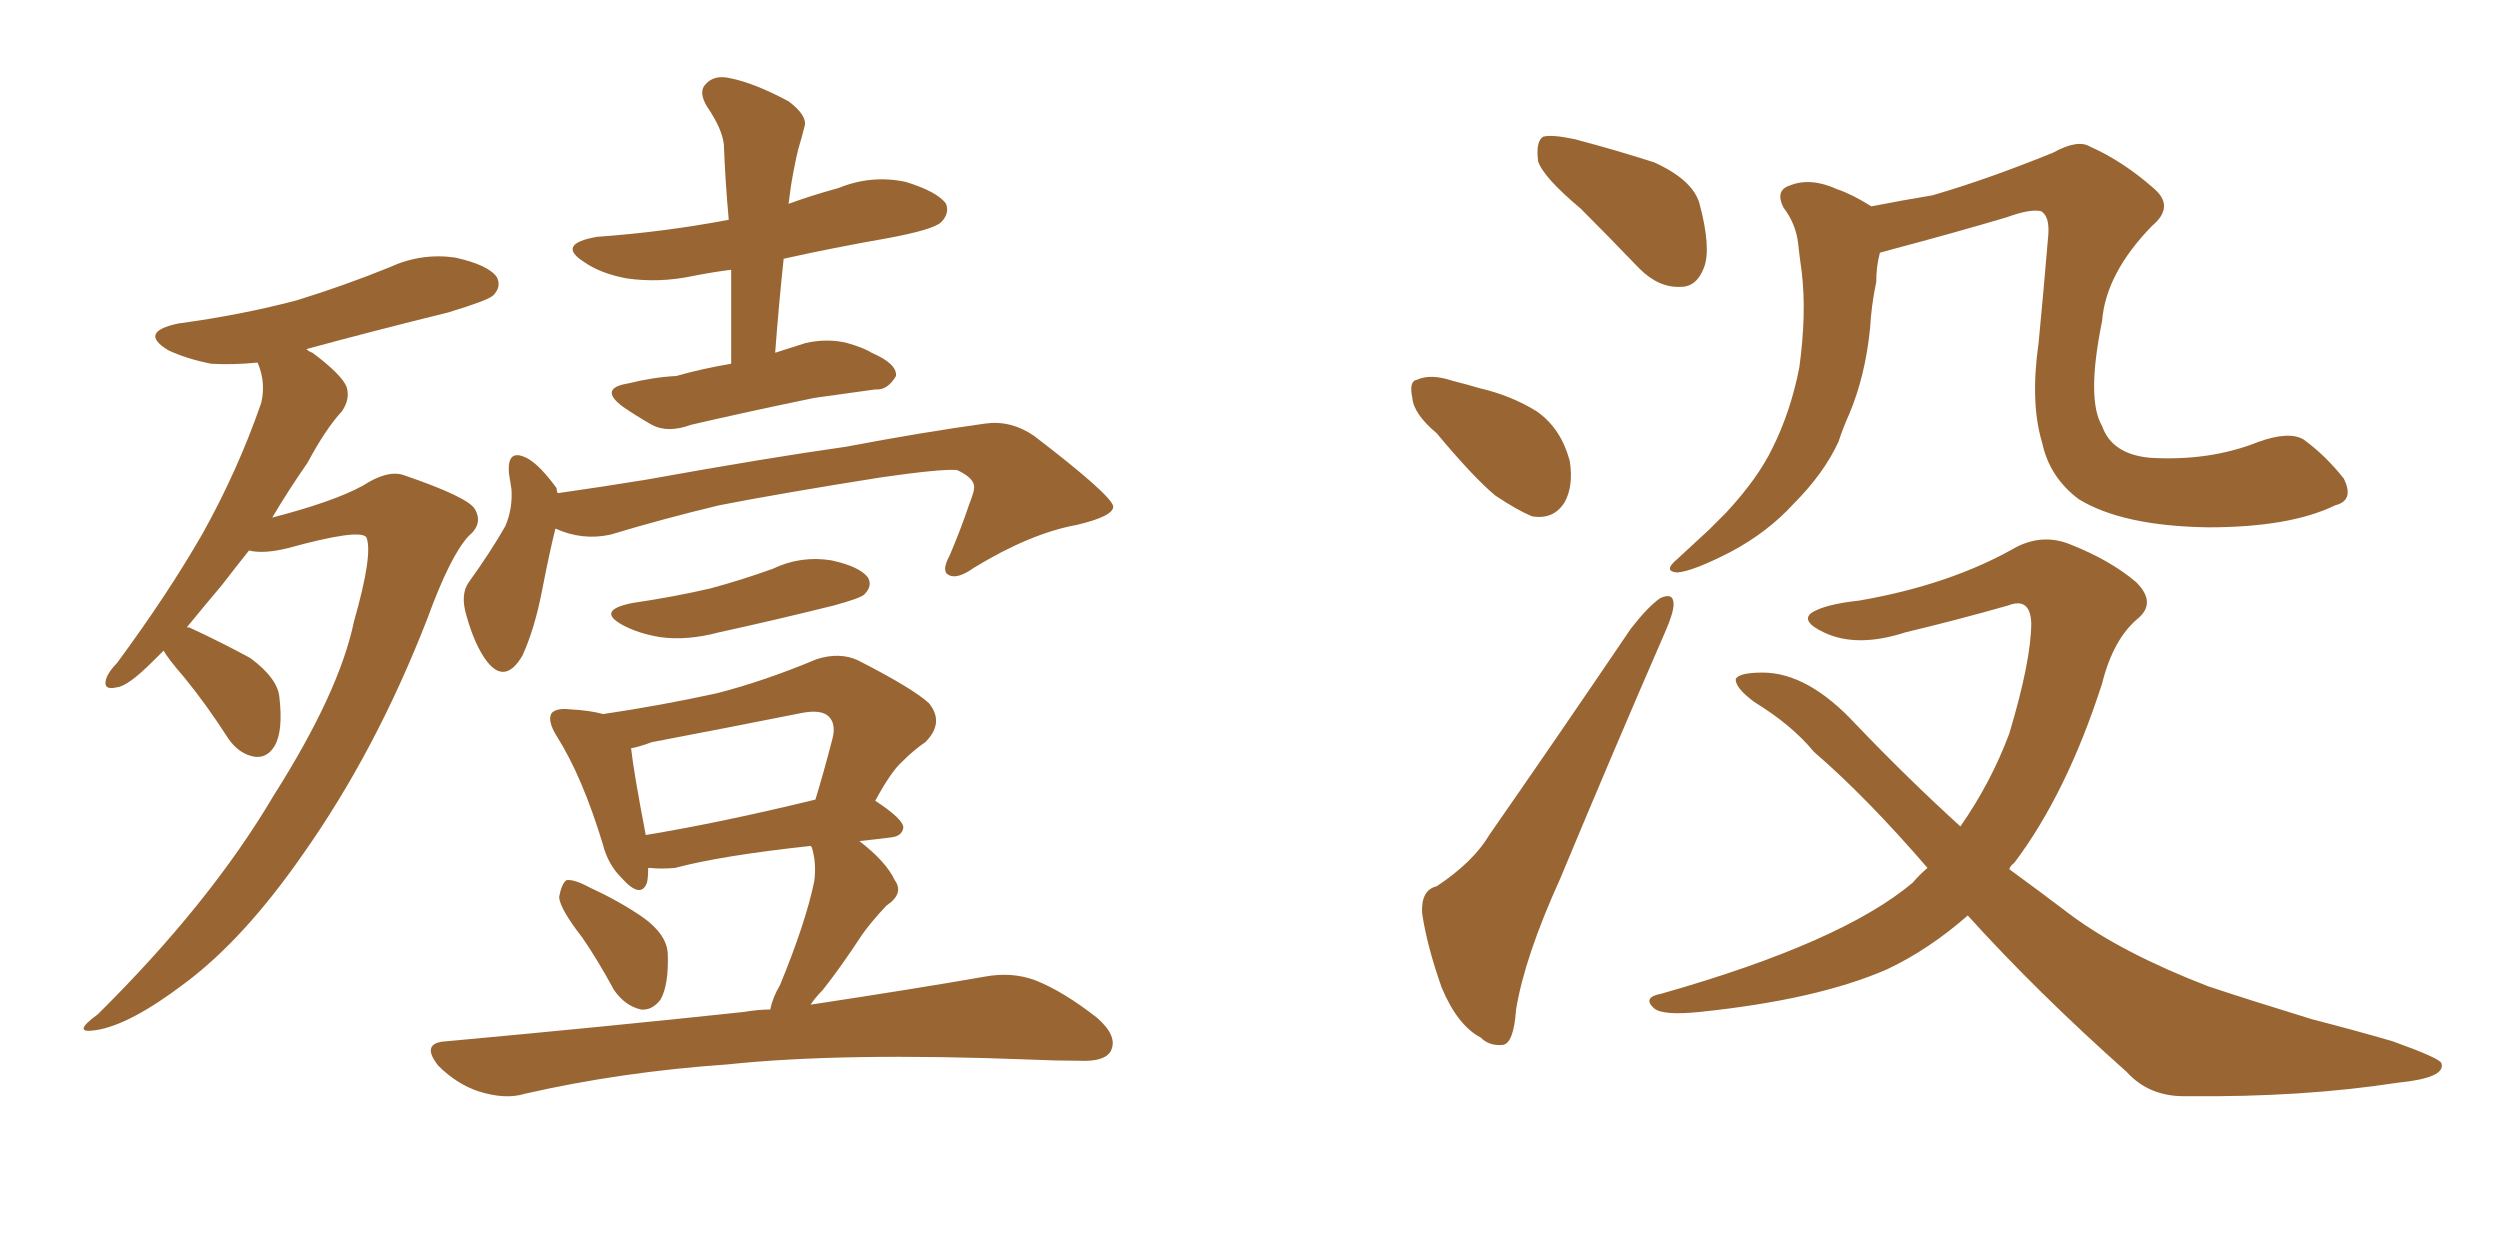 <svg xmlns="http://www.w3.org/2000/svg" xmlns:xlink="http://www.w3.org/1999/xlink" width="300" height="150"><path fill="#996633" padding="10" d="M19.63 78.08L19.63 78.08Q18.90 78.81 18.31 79.39L18.31 79.39Q15.38 82.32 14.06 82.47L14.06 82.47Q12.30 82.91 12.74 81.45L12.74 81.45Q13.04 80.57 14.06 79.54L14.06 79.54Q20.21 71.19 24.32 64.01L24.32 64.01Q28.56 56.40 31.35 48.34L31.35 48.34Q31.93 45.85 30.91 43.51L30.91 43.51Q27.98 43.80 25.34 43.65L25.34 43.65Q22.41 43.07 20.21 42.04L20.21 42.04Q16.55 39.84 21.39 38.82L21.39 38.82Q29.00 37.79 35.60 36.04L35.60 36.04Q41.31 34.28 46.73 32.08L46.73 32.08Q50.54 30.32 54.64 30.91L54.64 30.91Q58.59 31.79 59.62 33.25L59.62 33.25Q60.21 34.42 59.18 35.45L59.18 35.45Q58.59 36.04 53.76 37.50L53.76 37.50Q44.82 39.70 36.77 41.89L36.77 41.89Q37.06 42.19 37.50 42.33L37.50 42.33Q41.02 44.97 41.60 46.44L41.60 46.44Q42.04 47.90 41.02 49.37L41.02 49.37Q39.11 51.42 36.91 55.52L36.91 55.52Q34.57 58.89 32.67 62.11L32.67 62.11Q39.99 60.21 43.51 58.30L43.51 58.30Q46.44 56.40 48.34 56.98L48.34 56.98Q56.10 59.62 56.98 61.08L56.98 61.08Q58.01 62.84 56.25 64.31L56.25 64.31Q54.05 66.65 51.27 74.27L51.27 74.27Q45.12 90.09 36.33 102.54L36.33 102.54Q29.30 112.65 22.27 117.92L22.27 117.92Q15.53 123.05 11.43 123.63L11.43 123.63Q8.50 124.07 11.72 121.73L11.72 121.73Q25.20 108.40 32.81 95.51L32.81 95.51Q40.72 83.06 42.48 74.56L42.48 74.56Q44.82 66.36 43.95 64.45L43.95 64.45Q43.07 63.43 34.57 65.77L34.57 65.77Q31.64 66.50 29.88 66.06L29.88 66.06Q28.13 68.26 26.66 70.17L26.66 70.17Q24.32 72.95 22.41 75.29L22.41 75.29Q22.71 75.29 22.71 75.29L22.71 75.29Q26.51 77.05 30.03 78.96L30.03 78.96Q33.40 81.45 33.54 83.79L33.54 83.79Q33.98 87.74 32.96 89.50L32.96 89.50Q32.08 90.97 30.62 90.82L30.62 90.82Q28.71 90.53 27.39 88.62L27.39 88.62Q24.76 84.52 22.12 81.30L22.12 81.30Q20.21 79.10 19.63 78.08ZM87.74 43.65L87.74 43.65Q87.74 37.65 87.74 32.37L87.74 32.37Q85.40 32.67 83.20 33.11L83.20 33.11Q79.10 33.98 75.15 33.40L75.15 33.40Q72.07 32.81 70.17 31.49L70.17 31.49Q66.65 29.30 71.63 28.42L71.63 28.42Q79.83 27.83 87.45 26.37L87.45 26.37Q87.01 21.53 86.87 17.43L86.87 17.43Q86.72 15.53 84.81 12.74L84.81 12.74Q83.79 10.99 84.67 10.11L84.67 10.11Q85.69 8.94 87.60 9.38L87.60 9.38Q90.53 9.96 94.63 12.16L94.63 12.16Q96.97 13.92 96.53 15.23L96.53 15.23Q96.24 16.41 95.80 17.87L95.80 17.87Q95.36 19.63 94.92 22.27L94.92 22.27Q94.78 23.44 94.63 24.46L94.63 24.46Q97.41 23.44 100.63 22.56L100.63 22.56Q104.59 20.95 108.69 21.83L108.69 21.83Q112.50 23.00 113.53 24.46L113.53 24.46Q113.96 25.63 112.94 26.66L112.94 26.66Q112.06 27.54 106.64 28.56L106.64 28.56Q99.90 29.74 94.04 31.05L94.04 31.05Q93.46 36.47 93.02 42.33L93.02 42.33Q94.78 41.75 96.68 41.16L96.68 41.16Q99.32 40.58 101.66 41.16L101.66 41.16Q103.71 41.75 104.59 42.33L104.59 42.33Q107.67 43.65 107.52 45.12L107.52 45.12Q106.49 46.88 105.03 46.73L105.03 46.73Q101.81 47.17 97.71 47.75L97.71 47.75Q89.21 49.51 82.91 50.98L82.91 50.98Q80.13 52.00 78.22 50.98L78.22 50.98Q76.17 49.80 74.71 48.78L74.71 48.78Q71.78 46.58 75.44 46.00L75.44 46.00Q78.37 45.26 81.15 45.12L81.15 45.12Q84.23 44.24 87.74 43.65ZM66.65 63.43L66.65 63.43Q65.92 66.36 65.04 70.90L65.04 70.90Q64.16 75.44 62.70 78.66L62.70 78.66Q60.64 82.18 58.45 79.39L58.45 79.39Q56.98 77.49 55.96 73.83L55.96 73.83Q55.22 71.34 56.25 69.87L56.25 69.87Q58.89 66.21 60.64 63.13L60.64 63.13Q61.52 61.08 61.38 58.74L61.38 58.74Q61.23 57.71 61.08 56.84L61.08 56.84Q60.79 53.61 63.43 55.08L63.43 55.08Q64.89 55.96 66.80 58.59L66.80 58.59Q66.80 59.03 66.94 59.18L66.94 59.18Q72.07 58.45 77.49 57.57L77.49 57.57Q92.14 54.93 101.51 53.61L101.51 53.61Q110.74 51.86 118.21 50.83L118.21 50.83Q121.29 50.39 124.07 52.29L124.07 52.29Q133.45 59.47 133.59 60.79L133.59 60.79Q133.59 61.96 129.20 62.99L129.20 62.99Q123.63 64.01 116.89 68.12L116.89 68.12Q114.84 69.58 113.82 68.99L113.82 68.99Q112.94 68.55 113.96 66.65L113.96 66.65Q115.28 63.57 116.31 60.50L116.31 60.50Q116.89 59.03 116.89 58.59L116.89 58.59Q117.04 57.42 114.84 56.40L114.84 56.40Q112.94 56.25 105.76 57.28L105.76 57.28Q93.75 59.18 86.28 60.64L86.28 60.64Q79.54 62.26 73.24 64.16L73.24 64.16Q69.87 64.89 66.65 63.43ZM75.88 72.36L75.88 72.36Q80.86 71.63 85.25 70.61L85.25 70.61Q89.06 69.58 92.72 68.26L92.72 68.26Q96.09 66.65 99.76 67.24L99.76 67.24Q103.13 67.97 104.15 69.29L104.15 69.29Q104.74 70.31 103.71 71.34L103.71 71.34Q103.27 71.78 100.05 72.66L100.05 72.66Q93.02 74.41 86.28 75.88L86.28 75.88Q82.47 76.90 79.25 76.46L79.25 76.46Q76.61 76.03 74.71 75L74.71 75Q71.48 73.24 75.88 72.36ZM69.87 112.50L69.87 112.50Q67.24 109.13 67.09 107.67L67.09 107.67Q67.38 106.05 67.97 105.62L67.97 105.62Q68.85 105.47 70.75 106.49L70.75 106.49Q74.27 108.11 77.05 110.01L77.05 110.01Q79.98 112.06 80.13 114.40L80.13 114.40Q80.27 118.21 79.25 119.97L79.25 119.97Q78.22 121.29 76.90 121.14L76.90 121.14Q75 120.70 73.68 118.80L73.68 118.80Q71.78 115.28 69.87 112.50ZM92.43 121.14L92.43 121.14Q92.72 119.68 93.60 118.21L93.60 118.21Q96.68 110.74 97.71 105.76L97.71 105.76Q98.00 103.56 97.41 101.66L97.41 101.66Q97.27 101.51 97.27 101.51L97.27 101.51Q86.43 102.69 81.01 104.15L81.01 104.15Q79.39 104.30 77.93 104.15L77.93 104.15Q77.93 104.15 77.78 104.15L77.78 104.15Q77.78 105.32 77.64 105.91L77.64 105.91Q76.90 107.96 74.56 105.32L74.56 105.32Q72.95 103.71 72.36 101.37L72.36 101.37Q69.87 93.16 66.80 88.33L66.80 88.33Q65.63 86.43 66.21 85.55L66.21 85.55Q66.80 84.96 68.26 85.11L68.26 85.11Q70.90 85.25 72.36 85.69L72.36 85.69Q79.25 84.67 85.99 83.20L85.99 83.20Q91.70 81.74 98.00 79.10L98.00 79.10Q100.78 78.22 102.98 79.25L102.98 79.25Q109.57 82.62 111.47 84.38L111.47 84.38Q113.38 86.72 111.04 89.06L111.04 89.06Q109.72 89.94 108.25 91.41L108.25 91.41Q106.93 92.58 105.03 96.09L105.03 96.09Q108.40 98.29 108.40 99.32L108.40 99.32Q108.25 100.34 106.93 100.49L106.93 100.49Q104.59 100.78 103.13 100.93L103.13 100.93Q106.35 103.42 107.37 105.62L107.37 105.62Q108.54 107.23 106.35 108.69L106.35 108.69Q104.44 110.74 103.42 112.21L103.42 112.21Q100.93 116.02 98.73 118.80L98.73 118.80Q97.85 119.68 97.27 120.56L97.27 120.56Q109.86 118.65 118.21 117.19L118.21 117.19Q121.44 116.60 124.22 117.63L124.22 117.63Q127.59 118.95 131.69 122.17L131.69 122.17Q134.18 124.37 133.30 126.12L133.30 126.12Q132.57 127.44 129.49 127.29L129.49 127.29Q126.71 127.29 123.63 127.15L123.63 127.15Q101.07 126.27 87.30 127.73L87.30 127.73Q74.56 128.61 62.99 131.25L62.99 131.25Q60.64 131.98 57.42 130.96L57.42 130.96Q54.79 130.08 52.59 127.88L52.59 127.88Q50.39 125.10 53.61 124.95L53.61 124.95Q72.80 123.19 89.21 121.44L89.21 121.44Q90.97 121.14 92.43 121.14ZM77.49 100.20L77.49 100.20L77.49 100.20Q86.43 98.73 97.85 95.95L97.85 95.95Q98.88 92.58 99.90 88.62L99.90 88.62Q100.34 86.87 99.46 85.99L99.46 85.99Q98.58 85.11 96.24 85.55L96.24 85.55Q87.45 87.30 78.22 89.06L78.22 89.06Q76.61 89.65 75.73 89.79L75.73 89.79Q76.03 92.58 77.49 100.20ZM189.70 25.05L189.70 25.05Q185.16 21.24 184.57 19.34L184.57 19.34Q184.28 16.99 185.16 16.41L185.16 16.41Q186.18 16.11 188.96 16.70L188.96 16.70Q193.95 18.02 198.49 19.48L198.49 19.48Q203.03 21.53 203.91 24.32L203.91 24.32Q205.37 29.74 204.49 32.08L204.49 32.08Q203.61 34.42 201.71 34.42L201.71 34.42Q199.07 34.57 196.73 32.23L196.73 32.23Q192.92 28.27 189.70 25.05ZM172.41 52.00L172.41 52.00Q169.63 49.66 169.48 47.75L169.48 47.75Q169.04 45.70 170.07 45.56L170.07 45.56Q171.68 44.82 174.32 45.70L174.32 45.70Q176.07 46.14 177.54 46.58L177.54 46.58Q181.35 47.46 184.42 49.37L184.42 49.37Q187.35 51.42 188.38 55.37L188.38 55.37Q188.82 58.30 187.79 60.21L187.79 60.21Q186.47 62.40 183.84 61.96L183.84 61.96Q182.08 61.23 179.44 59.47L179.44 59.47Q176.81 57.28 172.41 52.00ZM172.41 106.35L172.41 106.35Q176.81 103.42 178.71 100.20L178.71 100.20Q186.77 88.62 195.70 75.44L195.70 75.44Q197.75 72.80 199.22 71.78L199.22 71.78Q200.83 71.04 200.83 72.51L200.83 72.51Q200.83 73.54 199.80 75.88L199.80 75.88Q193.80 89.65 187.21 105.47L187.21 105.47Q182.96 114.84 181.93 121.14L181.93 121.14Q181.64 125.24 180.32 125.39L180.32 125.39Q178.71 125.54 177.69 124.51L177.69 124.51Q174.90 123.05 173.00 118.51L173.00 118.51Q171.24 113.53 170.65 109.57L170.65 109.57Q170.51 106.79 172.41 106.35ZM280.22 60.64L280.22 60.64Q274.80 63.28 264.99 63.28L264.99 63.28Q254.74 63.13 249.46 59.91L249.46 59.91Q245.95 57.28 245.07 53.17L245.07 53.17Q243.60 48.34 244.63 41.16L244.63 41.16Q245.21 35.16 245.80 28.13L245.80 28.13Q245.95 25.93 244.92 25.34L244.92 25.34Q243.60 25.05 240.82 26.07L240.82 26.07Q234.38 27.98 227.20 29.88L227.20 29.88Q226.17 30.18 225.59 30.32L225.59 30.32Q225.15 31.93 225.15 33.84L225.15 33.84Q224.56 36.62 224.41 39.40L224.41 39.40Q223.83 45.12 221.92 49.66L221.92 49.66Q221.19 51.27 220.61 53.03L220.61 53.03Q218.85 56.84 215.19 60.50L215.19 60.50Q212.11 63.87 207.71 66.21L207.71 66.21Q203.17 68.55 201.27 68.70L201.27 68.70Q199.51 68.55 201.27 67.09L201.27 67.09Q203.17 65.33 205.08 63.57L205.08 63.57Q206.25 62.40 207.13 61.52L207.13 61.52Q210.94 57.42 212.70 53.76L212.70 53.76Q214.89 49.37 215.92 44.09L215.92 44.09Q216.80 37.65 216.21 32.67L216.21 32.67Q215.92 30.62 215.77 29.15L215.77 29.15Q215.48 26.81 214.01 24.90L214.01 24.90Q212.99 22.85 214.75 22.27L214.75 22.27Q217.24 21.24 220.46 22.71L220.46 22.71Q222.22 23.29 224.56 24.76L224.56 24.76Q228.37 24.02 231.88 23.44L231.88 23.44Q238.48 21.53 246.39 18.31L246.39 18.31Q249.32 16.70 250.78 17.58L250.78 17.58Q254.74 19.34 258.40 22.56L258.40 22.56Q261.04 24.76 258.25 27.10L258.25 27.10Q252.69 32.81 252.25 38.53L252.25 38.53Q250.34 47.90 252.25 51.12L252.25 51.12Q253.42 54.49 257.96 54.93L257.96 54.93Q265.14 55.37 271.00 53.03L271.00 53.03Q274.66 51.71 276.42 52.73L276.42 52.73Q279.05 54.64 281.25 57.42L281.25 57.42Q282.57 60.06 280.22 60.64ZM236.13 109.86L236.13 109.86L236.13 109.86Q231.45 113.96 226.46 116.31L226.46 116.31Q218.12 119.97 203.91 121.44L203.91 121.44Q199.51 121.88 198.49 121.00L198.49 121.00Q197.02 119.68 199.37 119.24L199.37 119.24Q221.04 113.09 229.54 105.91L229.54 105.91Q230.27 105.03 231.30 104.15L231.30 104.15Q223.97 95.65 217.68 90.23L217.68 90.23Q215.04 87.01 210.50 84.23L210.50 84.23Q208.15 82.47 208.30 81.45L208.30 81.45Q208.74 80.71 211.52 80.71L211.52 80.71Q216.94 80.71 222.66 86.87L222.66 86.87Q228.96 93.46 235.25 99.17L235.25 99.17Q238.92 93.90 241.11 88.04L241.11 88.04Q243.75 79.25 243.75 74.71L243.75 74.71Q243.60 71.63 240.97 72.66L240.97 72.66Q234.81 74.41 228.66 75.88L228.66 75.88Q222.80 77.78 218.85 75.88L218.85 75.88Q216.06 74.56 217.38 73.54L217.38 73.54Q218.99 72.51 223.10 72.07L223.10 72.07Q234.08 70.17 241.99 65.63L241.99 65.63Q245.21 64.01 248.44 65.33L248.44 65.33Q253.27 67.24 256.35 69.87L256.35 69.87Q258.84 72.36 256.49 74.27L256.49 74.27Q253.56 76.76 252.25 82.03L252.25 82.03Q248.00 95.21 241.70 103.56L241.70 103.56Q241.26 103.86 241.11 104.30L241.11 104.30Q244.92 107.08 248.58 109.86L248.58 109.86Q254.74 114.40 264.99 118.36L264.99 118.36Q269.82 119.97 277.44 122.31L277.44 122.31Q282.57 123.63 287.11 124.95L287.11 124.95Q292.82 127.00 292.97 127.59L292.97 127.59Q293.55 129.35 287.70 129.93L287.70 129.93Q276.27 131.69 262.50 131.54L262.50 131.54Q257.96 131.69 255.18 128.61L255.18 128.61Q244.48 119.09 236.13 109.86Z"/></svg>